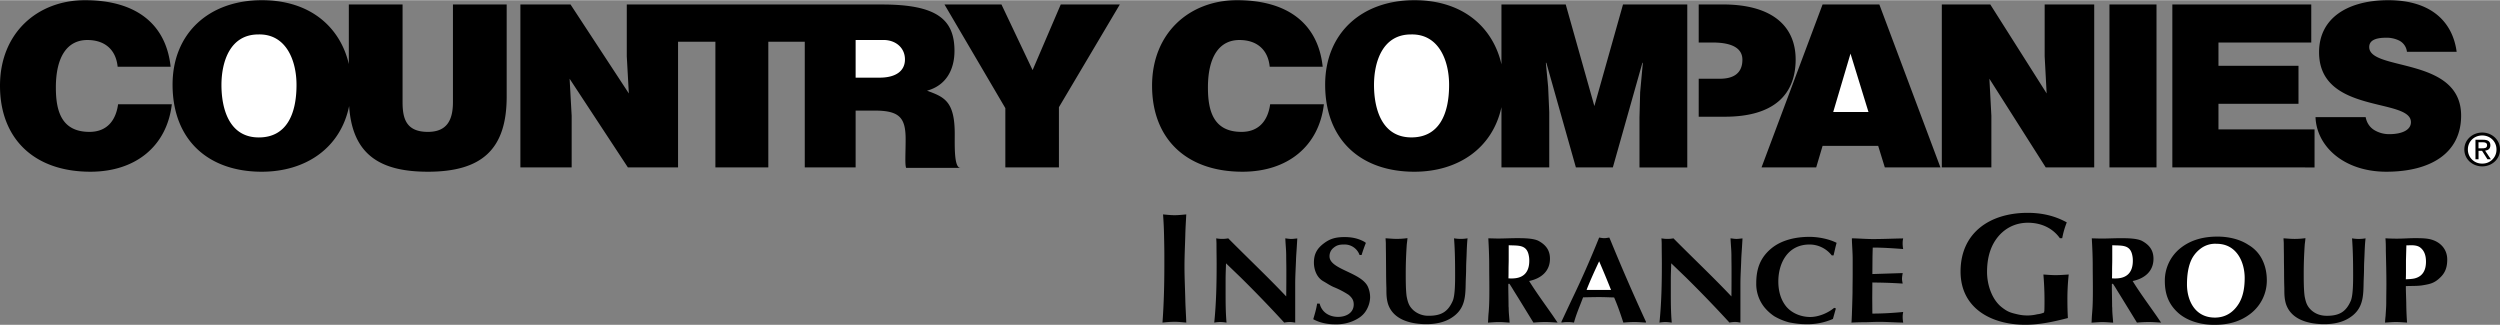 <svg xmlns="http://www.w3.org/2000/svg" width="2500" height="325" viewBox="0 0 66.945 8.692"><rect x="0" y="0" width="66.945" height="8.692" fill="#808080" stroke="none"/><path d="M3.15 1.781c-.045-.455-.342-.715-.811-.715-.526 0-.843.43-.843 1.272 0 .612.14 1.188.899 1.188.482 0 .71-.321.767-.739h1.439c-.133 1.127-.976 1.806-2.18 1.806C.913 4.593 0 3.708 0 2.29 0 .878 1.002 0 2.275 0 3.67 0 4.449.66 4.569 1.781H3.15zM12.129.114v2.612c0 .473-.152.8-.671.8-.592 0-.678-.37-.678-.8V.114H9.341V1.71C9.127.782 8.37 0 7.01 0 5.591 0 4.621.891 4.621 2.26c0 1.484.957 2.333 2.389 2.333 1.168 0 2.107-.627 2.339-1.758.085 1.302.83 1.758 2.109 1.758 1.458 0 2.11-.612 2.11-2.012V.114h-1.439zM25.566 3.581c0-.878-.28-.988-.743-1.158.512-.139.736-.563.736-1.066 0-.848-.48-1.242-1.94-1.242h-6.835v1.388l.055.994L15.278.115h-1.343v4.363h1.373V3.096l-.055-.993 1.561 2.375h1.343V1.113h1v3.364h1.417V1.113h.976v3.364h1.362V2.956h.512c.67 0 .827.198.827.768 0 .388-.023.667.013.765h1.454c-.17-.001-.152-.564-.152-.908zM28.356 4.478h-1.435V2.89L25.291.114h1.526l.834 1.758.754-1.758h1.582l-1.631 2.751zM34 1.781c-.044-.455-.342-.715-.811-.715-.526 0-.843.43-.843 1.272 0 .612.139 1.188.899 1.188.481 0 .71-.321.767-.739h1.439c-.133 1.127-.976 1.806-2.18 1.806-1.508 0-2.421-.885-2.421-2.303C30.85.878 31.851 0 33.125 0c1.395 0 2.174.66 2.294 1.781H34zM43.461.114l-.767 2.721-.767-2.721h-1.721v1.603C39.995.786 39.237 0 37.874 0c-1.419 0-2.389.891-2.389 2.26 0 1.484.957 2.333 2.389 2.333 1.158 0 2.09-.617 2.332-1.729v1.613h1.28V2.999l-.03-.679-.061-.643h.013l.791 2.8h.99l.791-2.8h.012l-.072.789-.018.679v1.333h1.28V.114h-1.721zM48.634 4.478l.171-.577h1.489l.178.577h1.489L50.325.114h-1.52L47.17 4.478zM54.805 2.496l-.053-.994V.114h1.327v4.364h-1.298l-1.509-2.375.053.993v1.382h-1.327V.114h1.298zM56.487.114h1.26v4.363h-1.26zM58.171 4.478V.114h3.72v1.019h-2.485v.624h2.143v1.017h-2.143v.685h2.573v1.019zM64.453 1.381a.383.383 0 0 0-.202-.297.758.758 0 0 0-.362-.079c-.31 0-.446.091-.446.249 0 .654 2.461.248 2.461 1.836 0 1.012-.826 1.503-2.003 1.503-1.129 0-1.866-.673-1.896-1.461h1.343c.03.158.113.273.231.346a.766.766 0 0 0 .398.109c.351 0 .583-.115.583-.321 0-.66-2.46-.206-2.46-1.872C62.1.466 62.884 0 63.954 0c1.188 0 1.729.617 1.83 1.381h-1.331z"/><path d="M46.138.114h-.65v1.019h.371c.317 0 .799.055.799.46 0 .376-.254.51-.602.51h-.568V3.12h.701c1.312 0 1.895-.594 1.895-1.533C48.083.69 47.449.114 46.138.114zM31.74 6.298c-.008.277-.022.558-.022.83 0 .294.015.587.022.881.004.205.02.419.026.624-.099-.008-.202-.021-.301-.021-.115 0-.226.008-.336.021.038-.516.05-1.031.05-1.555v-.227c0-.185-.004-.365-.008-.549a9.915 9.915 0 0 0-.027-.566c.104.009.206.021.31.021.103 0 .21-.012.312-.021-.01.189-.022.377-.026.562zM32.819 8.63a.947.947 0 0 0-.14-.013.911.911 0 0 0-.164.016c.054-.522.064-1.045.064-1.571 0-.173-.004-.353-.004-.529 0-.055-.004-.104-.007-.156a.879.879 0 0 0 .322 0c.516.522 1.048 1.022 1.552 1.555.004-.241.004-.486.004-.725 0-.125-.004-.245-.004-.366 0-.134-.014-.268-.021-.402l-.003-.062c.054.006.107.016.161.016.053 0 .106-.01.16-.013l-.011.183c-.007.137-.021.281-.024.418-.008.209-.021.411-.021.62v1.032l-.04-.006a.524.524 0 0 0-.104-.01c-.05 0-.1.006-.15.016a33.277 33.277 0 0 0-1.169-1.212l-.39-.375c-.004.15-.011.294-.011.444v.297c0 .281 0 .565.025.846l-.025-.003zM36.406 6.823a.422.422 0 0 0-.411-.281c-.118 0-.197.014-.286.089a.284.284 0 0 0-.107.229c0 .35.844.425 1.026.81a.702.702 0 0 1 .061.294.717.717 0 0 1-.086.31c-.082.157-.211.249-.379.32a1.15 1.15 0 0 1-.482.085c-.197 0-.408-.042-.576-.137.043-.141.082-.274.104-.418h.068c.054.225.247.356.493.356.222 0 .419-.111.419-.333 0-.114-.047-.18-.133-.255a2.305 2.305 0 0 0-.4-.209c-.1-.043-.193-.108-.286-.16-.175-.102-.247-.313-.247-.497 0-.229.083-.379.272-.519.175-.131.332-.164.554-.164.189 0 .368.036.533.131.011.01.021.013.032.026a3.962 3.962 0 0 0-.114.323h-.055zM39.271 6.859c-.004.104-.011.212-.011.323 0 .121-.008.242-.011.362-.008.376-.004.719-.376.958-.193.127-.439.173-.676.173-.433 0-.901-.124-1.033-.556a.988.988 0 0 1-.032-.176c-.007-.072-.007-.154-.007-.229a13.68 13.68 0 0 1-.008-.408l-.003-.411c0-.128-.004-.255-.004-.379 0-.049-.007-.095-.007-.141.1.006.196.016.297.016.096 0 .192-.006.289-.02-.003.052-.011.108-.018.164-.018.258-.028.513-.028.771 0 .183 0 .451.024.624.032.16.061.265.189.379a.604.604 0 0 0 .408.141c.332 0 .511-.111.637-.398.064-.144.064-.52.064-.683 0-.33-.003-.663-.029-.993a1.054 1.054 0 0 0 .362 0c-.017.16-.021.32-.027.483zM40.647 7.957l.415.676c.107-.01.215-.016.322-.016s.218.01.325.016l-.129-.19c-.214-.307-.436-.607-.633-.924.333-.069.558-.271.558-.595 0-.226-.107-.373-.314-.483-.146-.069-.407-.069-.576-.069-.171 0-.343.01-.515.01l-.246-.006c.014.245.024.486.024.729 0 .199.004.401.004.598 0 .219 0 .435-.018.65-.008.071-.011.146-.015.219l-.004.062c.097-.006.193-.016.29-.016s.193.01.29.016c-.007-.114-.021-.231-.025-.346 0-.029 0-.059-.004-.088 0-.196-.007-.395-.007-.588 0-.02.018-.02.018-.02.018.004.015.007.025.02.035.053.071.111.104.167l.111.178zM41.812 8.633a.955.955 0 0 1 .336 0c.058-.219.147-.421.226-.63l.018-.046c.147-.003.29-.007.437-.007.133 0 .261.007.394.01.097.223.172.444.247.673.1-.01.201-.016.3-.016.101 0 .204.01.304.016v-.029l-.018-.036a55.268 55.268 0 0 1-.937-2.156l-.025-.056c-.046.006-.089.016-.136.016-.047 0-.09-.01-.136-.016a26.367 26.367 0 0 1-.744 1.686l-.265.565v.026zM44.741 8.63a.947.947 0 0 0-.14-.013.911.911 0 0 0-.164.016c.054-.522.064-1.045.064-1.571 0-.173-.004-.353-.004-.529 0-.055-.004-.104-.007-.156a.879.879 0 0 0 .322 0c.516.522 1.048 1.022 1.552 1.555.003-.241.003-.486.003-.725 0-.125-.003-.245-.003-.366 0-.134-.014-.268-.021-.402l-.003-.063c.054.006.107.016.161.016.053 0 .107-.01.16-.013l-.011.183c-.007.137-.021.281-.024.418-.007.209-.021.411-.021.62v1.032l-.04-.006a.524.524 0 0 0-.104-.01c-.05 0-.1.006-.15.016a33.277 33.277 0 0 0-1.169-1.212l-.39-.375c-.004.15-.011.294-.011.444v.297c0 .281 0 .565.025.846l-.025-.002zM49.161 8.254l-.079.281a1.672 1.672 0 0 1-.708.141c-.179 0-.293-.017-.468-.049a1.611 1.611 0 0 1-.394-.164 1.24 1.24 0 0 1-.258-.231.998.998 0 0 1-.225-.653c0-.376.1-.683.411-.938.275-.223.654-.304 1.012-.304.236 0 .522.055.729.16-.032.11-.054.222-.082.336h-.049a.756.756 0 0 0-.593-.291c-.594 0-.837.51-.837.99 0 .232.054.477.211.67.15.18.396.281.644.281.222 0 .479-.108.64-.245l.046.016zM49.587 6.376c.189.003.379.02.568.02.268 0 .54-.013.808-.017a.567.567 0 0 0-.014.138c0 .035.003.071.007.107.004.013.004.026.007.039-.271-.02-.543-.039-.815-.039-.003.114-.007.229-.007.343l-.003.366.812-.026c-.008.053-.018.102-.018.153 0 .046.01.085.018.128a13.343 13.343 0 0 0-.637-.026l-.175-.003-.003.418.003.415c.275 0 .551-.017.826-.043a.572.572 0 0 0-.014.138c0 .036.003.071.007.107.004.014.004.026.007.039-.214-.003-.433-.02-.646-.02-.14 0-.283.01-.422.01-.107 0-.211.004-.318.01.007-.062.007-.124.011-.189.007-.202.014-.408.018-.614 0-.166.004-.333.004-.503v-.385c0-.173-.015-.349-.021-.523v-.043zM55.16 6.374c-.2-.281-.513-.415-.856-.415-.356 0-.656.163-.856.448-.179.256-.239.565-.239.872 0 .327.122.725.387.938.165.13.239.151.439.197a1.135 1.135 0 0 0 .521-.004.62.62 0 0 0 .179-.046c.004-.004.004-.038.009-.042a8.483 8.483 0 0 0-.026-.977c.108.008.217.017.326.017.117 0 .234-.009.352-.017a6.108 6.108 0 0 0-.035.692c0 .155.004.314.013.474-.369.096-.757.18-1.139.18-.918 0-1.735-.445-1.735-1.425 0-1.044.792-1.572 1.796-1.572.374 0 .722.075 1.048.256a2.265 2.265 0 0 0-.122.423h-.062zM56.808 7.957l.415.676c.107-.01.215-.016.322-.016s.218.01.325.016l-.129-.189c-.214-.307-.437-.607-.633-.924.333-.069.558-.271.558-.595 0-.226-.107-.373-.314-.483-.146-.069-.407-.069-.576-.069-.171 0-.343.01-.515.01l-.247-.006c.014.245.025.486.025.729 0 .199.004.401.004.598 0 .219 0 .435-.018.65a3.897 3.897 0 0 0-.014.219l-.004.062c.097-.006.193-.016.29-.016s.193.01.289.016c-.007-.114-.021-.231-.024-.346 0-.029 0-.059-.004-.088 0-.196-.007-.395-.007-.588 0-.02.018-.02.018-.02.018.004.015.007.025.02.035.053.071.111.104.167l.11.177zM60.701 7.503c0-.18-.032-.359-.107-.522a.936.936 0 0 0-.386-.429c-.236-.156-.54-.222-.83-.222-.361 0-.701.082-.983.304a1.11 1.11 0 0 0-.425.882c0 .333.089.611.35.85.251.229.626.327.973.327.372 0 .701-.082.987-.311a1.12 1.12 0 0 0 .421-.879zM63.315 6.859c-.004.104-.011.212-.011.323 0 .121-.007.242-.011.362-.007.376-.004.719-.375.958-.193.127-.44.173-.676.173-.433 0-.9-.124-1.033-.556a.988.988 0 0 1-.032-.176c-.007-.071-.007-.153-.007-.228a13.702 13.702 0 0 1-.007-.408c0-.134-.004-.274-.004-.411 0-.128-.004-.255-.004-.379 0-.049-.007-.095-.007-.141.1.006.196.016.297.016.097 0 .193-.006.29-.02-.003.052-.011.108-.018.164-.018.258-.028.513-.028.771 0 .183 0 .451.025.624.032.16.061.265.189.379.115.098.25.141.408.141.333 0 .512-.111.637-.398.064-.144.064-.52.064-.683 0-.33-.004-.663-.029-.993a1.045 1.045 0 0 0 .362 0c-.019.159-.023.319-.03.482zM63.877 6.376c.011.111.011.226.011.336.007.298.015.592.015.886 0 .167-.004.333-.004.5 0 .121-.011.241-.018.359-.008.062-.011.117-.015.176.097-.006.196-.016.293-.016.101 0 .197.01.297.016a8.095 8.095 0 0 1-.021-.519c-.003-.15-.011-.3-.011-.458.136-.006.283 0 .419-.017.218-.035.339-.055.5-.212.146-.137.189-.294.189-.483 0-.281-.192-.49-.486-.549-.118-.023-.265-.023-.386-.023-.15 0-.301.013-.451.013a5.276 5.276 0 0 1-.332-.009zM66.469 4.45c.257 0 .477-.191.477-.454 0-.26-.22-.452-.477-.452-.26 0-.479.192-.479.452 0 .263.219.454.479.454z"/><path d="M6.918.917c.738-.02 1.022.687 1.022 1.352 0 .809-.284 1.406-1.009 1.406-.803 0-1.001-.781-1.001-1.406.001-.618.227-1.352.988-1.352zM37.781.917c.739-.02 1.023.686 1.023 1.351 0 .809-.284 1.406-1.009 1.406-.803 0-1.002-.781-1.002-1.406.001-.617.228-1.351.988-1.351zM23.552 2.074h-.64V1.065h.743c.335 0 .578.213.578.521 0 .304-.237.488-.681.488zM50.034 2.993h-.944l.463-1.563zM40.4 6.562c.243.013.468-.023.532.249a.642.642 0 0 1 .019.166c0 .311-.157.474-.469.474-.028 0-.057 0-.089-.003.003-.078.003-.157.003-.235 0-.088.004-.173.004-.258v-.393zM42.496 7.729c.1-.252.211-.493.326-.738.11.255.218.513.318.768h-.654l.01-.03zM56.562 6.562c.243.013.468-.023.532.249a.642.642 0 0 1 .019.166c0 .311-.157.474-.469.474-.028 0-.058 0-.089-.003.003-.078.003-.157.003-.235 0-.088.004-.173.004-.258v-.393zM59.311 8.499c-.537 0-.748-.46-.748-.889 0-.231.029-.496.14-.702a.829.829 0 0 1 .25-.274.643.643 0 0 1 .404-.111c.537 0 .751.49.751.915 0 .232-.032.477-.153.68-.141.231-.351.381-.644.381zM64.438 6.565c.039 0 .086-.003.132-.003.083 0 .168.01.232.055.129.095.161.242.161.386 0 .203-.071.389-.304.447-.075.017-.157.02-.236.023.004-.079.004-.157.004-.235v-.277l.011-.396zM66.085 3.997c0-.214.168-.375.384-.375.213 0 .382.161.382.375a.373.373 0 0 1-.382.378.374.374 0 0 1-.384-.378z" fill="#fff"/><path d="M66.369 4.032h.095l.144.227h.092l-.154-.23c.08-.009.141-.05.141-.144 0-.103-.063-.148-.192-.148h-.207v.522h.082v-.227z"/><path d="M66.369 3.966v-.162h.112c.058 0 .118.012.118.077 0 .08-.062.085-.132.085h-.098z" fill="#fff"/></svg>